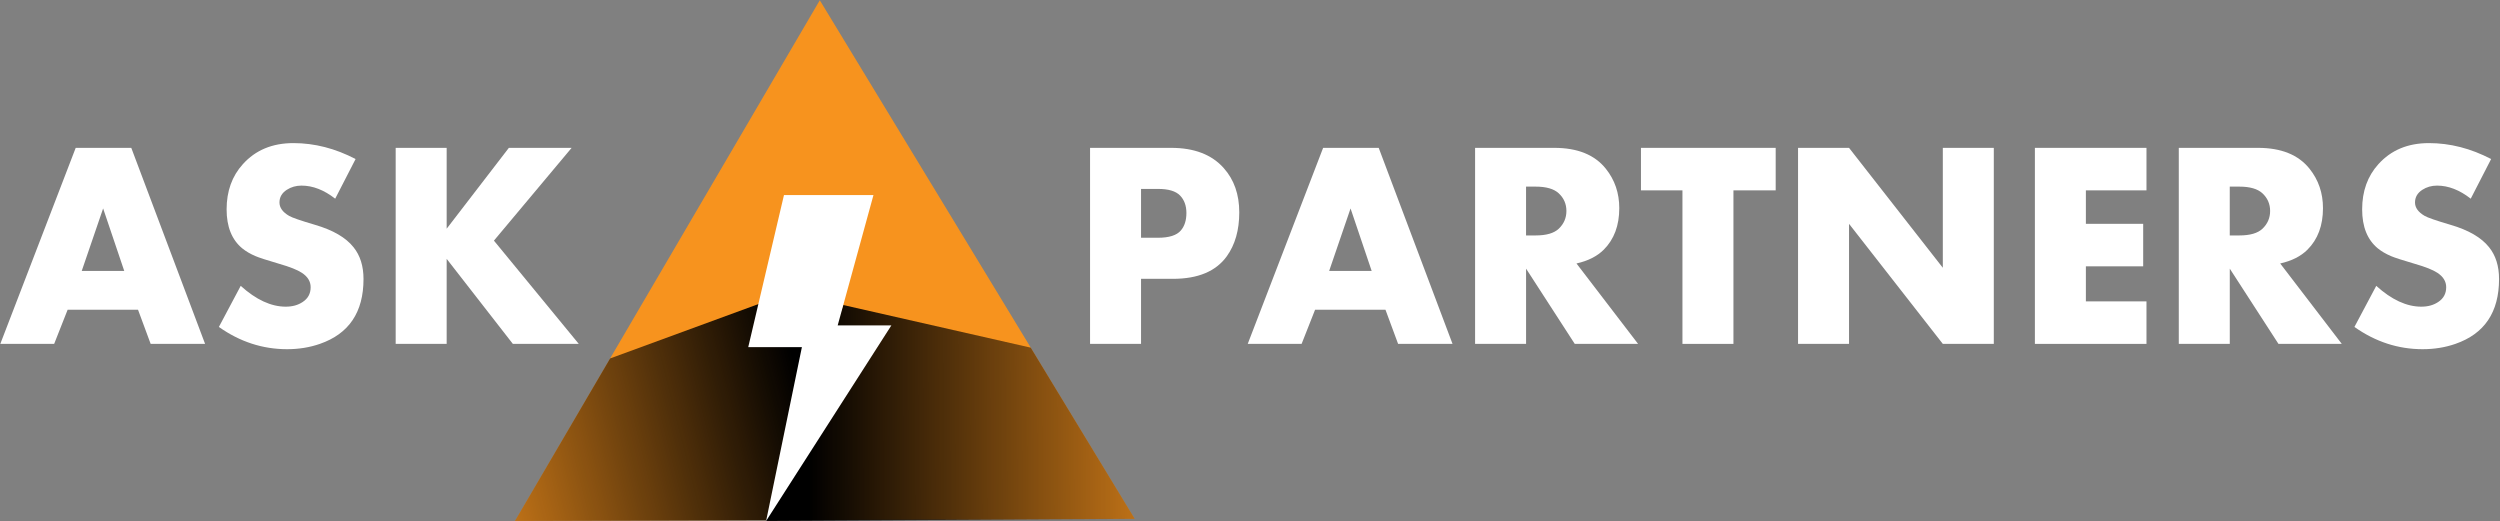 <?xml version="1.0" encoding="UTF-8"?> <svg xmlns="http://www.w3.org/2000/svg" width="1214" height="253" viewBox="0 0 1214 253" fill="none"><rect x="0" y="0" width="1214" height="253" fill="#808080" stroke="none"/> <path d="M99.59 166.991H73.16L67.02 150.391H32.85L26.3 166.991H0.15L36.76 71.801H63.75L99.59 166.991ZM60.33 131.561L50.08 101.221L39.69 131.561H60.33Z" fill="white"></path> <path d="M176.521 135.5C176.521 151.61 169.451 162.1 155.321 166.99C150.391 168.71 145.091 169.57 139.421 169.57C127.521 169.57 116.481 165.97 106.291 158.76L116.891 138.81C124.341 145.55 131.631 148.92 138.761 148.92C141.971 148.92 144.701 148.17 146.941 146.67C149.551 144.98 150.851 142.58 150.851 139.48C150.851 136.66 149.411 134.31 146.521 132.44C144.381 131.03 140.771 129.6 135.691 128.14C129.541 126.33 125.681 125.08 124.091 124.38C121.571 123.31 119.431 122.06 117.661 120.62C112.581 116.44 110.041 110.13 110.041 101.67C110.041 92.85 112.671 85.53 117.921 79.73C124.061 72.9 132.241 69.49 142.471 69.49C152.741 69.49 162.811 72.07 172.671 77.23L162.771 96.48C157.361 92.25 151.911 90.13 146.411 90.13C143.751 90.13 141.381 90.81 139.281 92.16C136.901 93.7 135.711 95.75 135.711 98.32C135.711 100.84 137.271 103.01 140.391 104.83C141.791 105.67 145.981 107.12 152.961 109.17C161.721 111.73 167.961 115.36 171.681 120.06C174.911 124.07 176.521 129.21 176.521 135.5Z" fill="white"></path> <path d="M281.051 166.991H249.041L216.901 125.701V166.991H192.141V71.801H216.901V111.061L247.101 71.801H277.581L239.851 116.851L281.051 166.991Z" fill="white"></path> <path d="M601.79 103.141C601.79 111.731 599.77 118.841 595.72 124.461C590.47 131.751 581.75 135.401 569.57 135.401H554.09V166.991H529.33V71.801H568.73C579.93 71.801 588.44 75.071 594.25 81.621C599.27 87.241 601.79 94.411 601.79 103.141ZM576.12 103.421C576.12 99.881 575.08 97.041 573.01 94.921C570.93 92.801 567.4 91.741 562.41 91.741H554.09V115.451H562.34C567.7 115.451 571.39 114.281 573.39 111.951C575.21 109.851 576.12 107.011 576.12 103.421Z" fill="white"></path> <path d="M705.35 166.991H678.92L672.78 150.391H638.61L632.06 166.991H605.9L642.51 71.801H669.5L705.35 166.991ZM666.08 131.561L655.83 101.221L645.44 131.561H666.08Z" fill="white"></path> <path d="M795.451 166.991H764.701L741.061 130.451V166.991H716.301V71.801H754.801C766.051 71.801 774.371 75.171 779.771 81.911C784.141 87.351 786.321 93.741 786.321 101.091C786.321 109.511 783.811 116.221 778.791 121.241C775.581 124.451 771.161 126.681 765.541 127.941L795.451 166.991ZM760.651 102.441C760.651 99.061 759.411 96.211 756.941 93.891C754.611 91.711 750.851 90.621 745.671 90.621H741.051V114.331H745.671C750.901 114.331 754.651 113.241 756.941 111.061C759.411 108.701 760.651 105.831 760.651 102.441Z" fill="white"></path> <path d="M862.26 92.441H841.76V166.991H817V92.441H796.85V71.801H862.27V92.441H862.26Z" fill="white"></path> <path d="M968.191 166.991H943.431L897.891 108.691V166.991H873.131V71.801H897.891L943.431 130.031V71.801H968.191V166.991Z" fill="white"></path> <path d="M1042.33 166.991H988.141V71.801H1042.33V92.441H1012.9V108.691H1040.73V129.331H1012.9V146.351H1042.33V166.991Z" fill="white"></path> <path d="M1137.17 166.991H1106.42L1082.78 130.451V166.991H1058.02V71.801H1096.52C1107.77 71.801 1116.09 75.171 1121.49 81.911C1125.86 87.351 1128.04 93.741 1128.04 101.091C1128.04 109.511 1125.53 116.221 1120.51 121.241C1117.3 124.451 1112.88 126.681 1107.26 127.941L1137.17 166.991ZM1102.37 102.441C1102.37 99.061 1101.13 96.211 1098.66 93.891C1096.33 91.711 1092.57 90.621 1087.39 90.621H1082.77V114.331H1087.39C1092.62 114.331 1096.37 113.241 1098.66 111.061C1101.13 108.701 1102.37 105.831 1102.37 102.441Z" fill="white"></path> <path d="M1213.54 135.5C1213.54 151.61 1206.47 162.1 1192.34 166.99C1187.41 168.71 1182.11 169.57 1176.44 169.57C1164.54 169.57 1153.5 165.97 1143.31 158.76L1153.91 138.81C1161.36 145.55 1168.65 148.92 1175.78 148.92C1178.99 148.92 1181.72 148.17 1183.96 146.67C1186.57 144.98 1187.87 142.58 1187.87 139.48C1187.87 136.66 1186.43 134.31 1183.54 132.44C1181.4 131.03 1177.79 129.6 1172.71 128.14C1166.56 126.33 1162.7 125.08 1161.11 124.38C1158.59 123.31 1156.45 122.06 1154.68 120.62C1149.6 116.44 1147.06 110.13 1147.06 101.67C1147.06 92.85 1149.69 85.53 1154.94 79.73C1161.08 72.9 1169.26 69.49 1179.49 69.49C1189.76 69.49 1199.83 72.07 1209.69 77.23L1199.79 96.48C1194.38 92.25 1188.93 90.13 1183.43 90.13C1180.77 90.13 1178.4 90.81 1176.3 92.16C1173.92 93.7 1172.73 95.75 1172.73 98.32C1172.73 100.84 1174.29 103.01 1177.41 104.83C1178.81 105.67 1183 107.12 1189.98 109.17C1198.74 111.73 1204.98 115.36 1208.7 120.06C1211.93 124.07 1213.54 129.21 1213.54 135.5Z" fill="white"></path> <path d="M551.021 251.951L250.061 252.981L398.091 0.131L551.021 251.951Z" fill="#F7931E"></path> <path d="M500.53 168.821L551.02 251.951L372.02 252.981L409.49 148.121L500.53 168.821Z" fill="url(#paint0_linear)"></path> <path d="M250.061 252.981L296.261 174.071L396.471 137.311L374.451 252.551L250.061 252.981Z" fill="url(#paint1_linear)"></path> <path d="M424.16 94.711H380.7L363.34 168.581H389.4L372.02 252.981L432.85 158.011H406.78L424.16 94.711Z" fill="white"></path> <defs> <linearGradient id="paint0_linear" x1="392.802" y1="200.658" x2="600.113" y2="199.925" gradientUnits="userSpaceOnUse"> <stop></stop> <stop offset="1" stop-opacity="0"></stop> </linearGradient> <linearGradient id="paint1_linear" x1="390.079" y1="193.944" x2="198.915" y2="242.029" gradientUnits="userSpaceOnUse"> <stop></stop> <stop offset="1" stop-opacity="0"></stop> </linearGradient> </defs> </svg> 